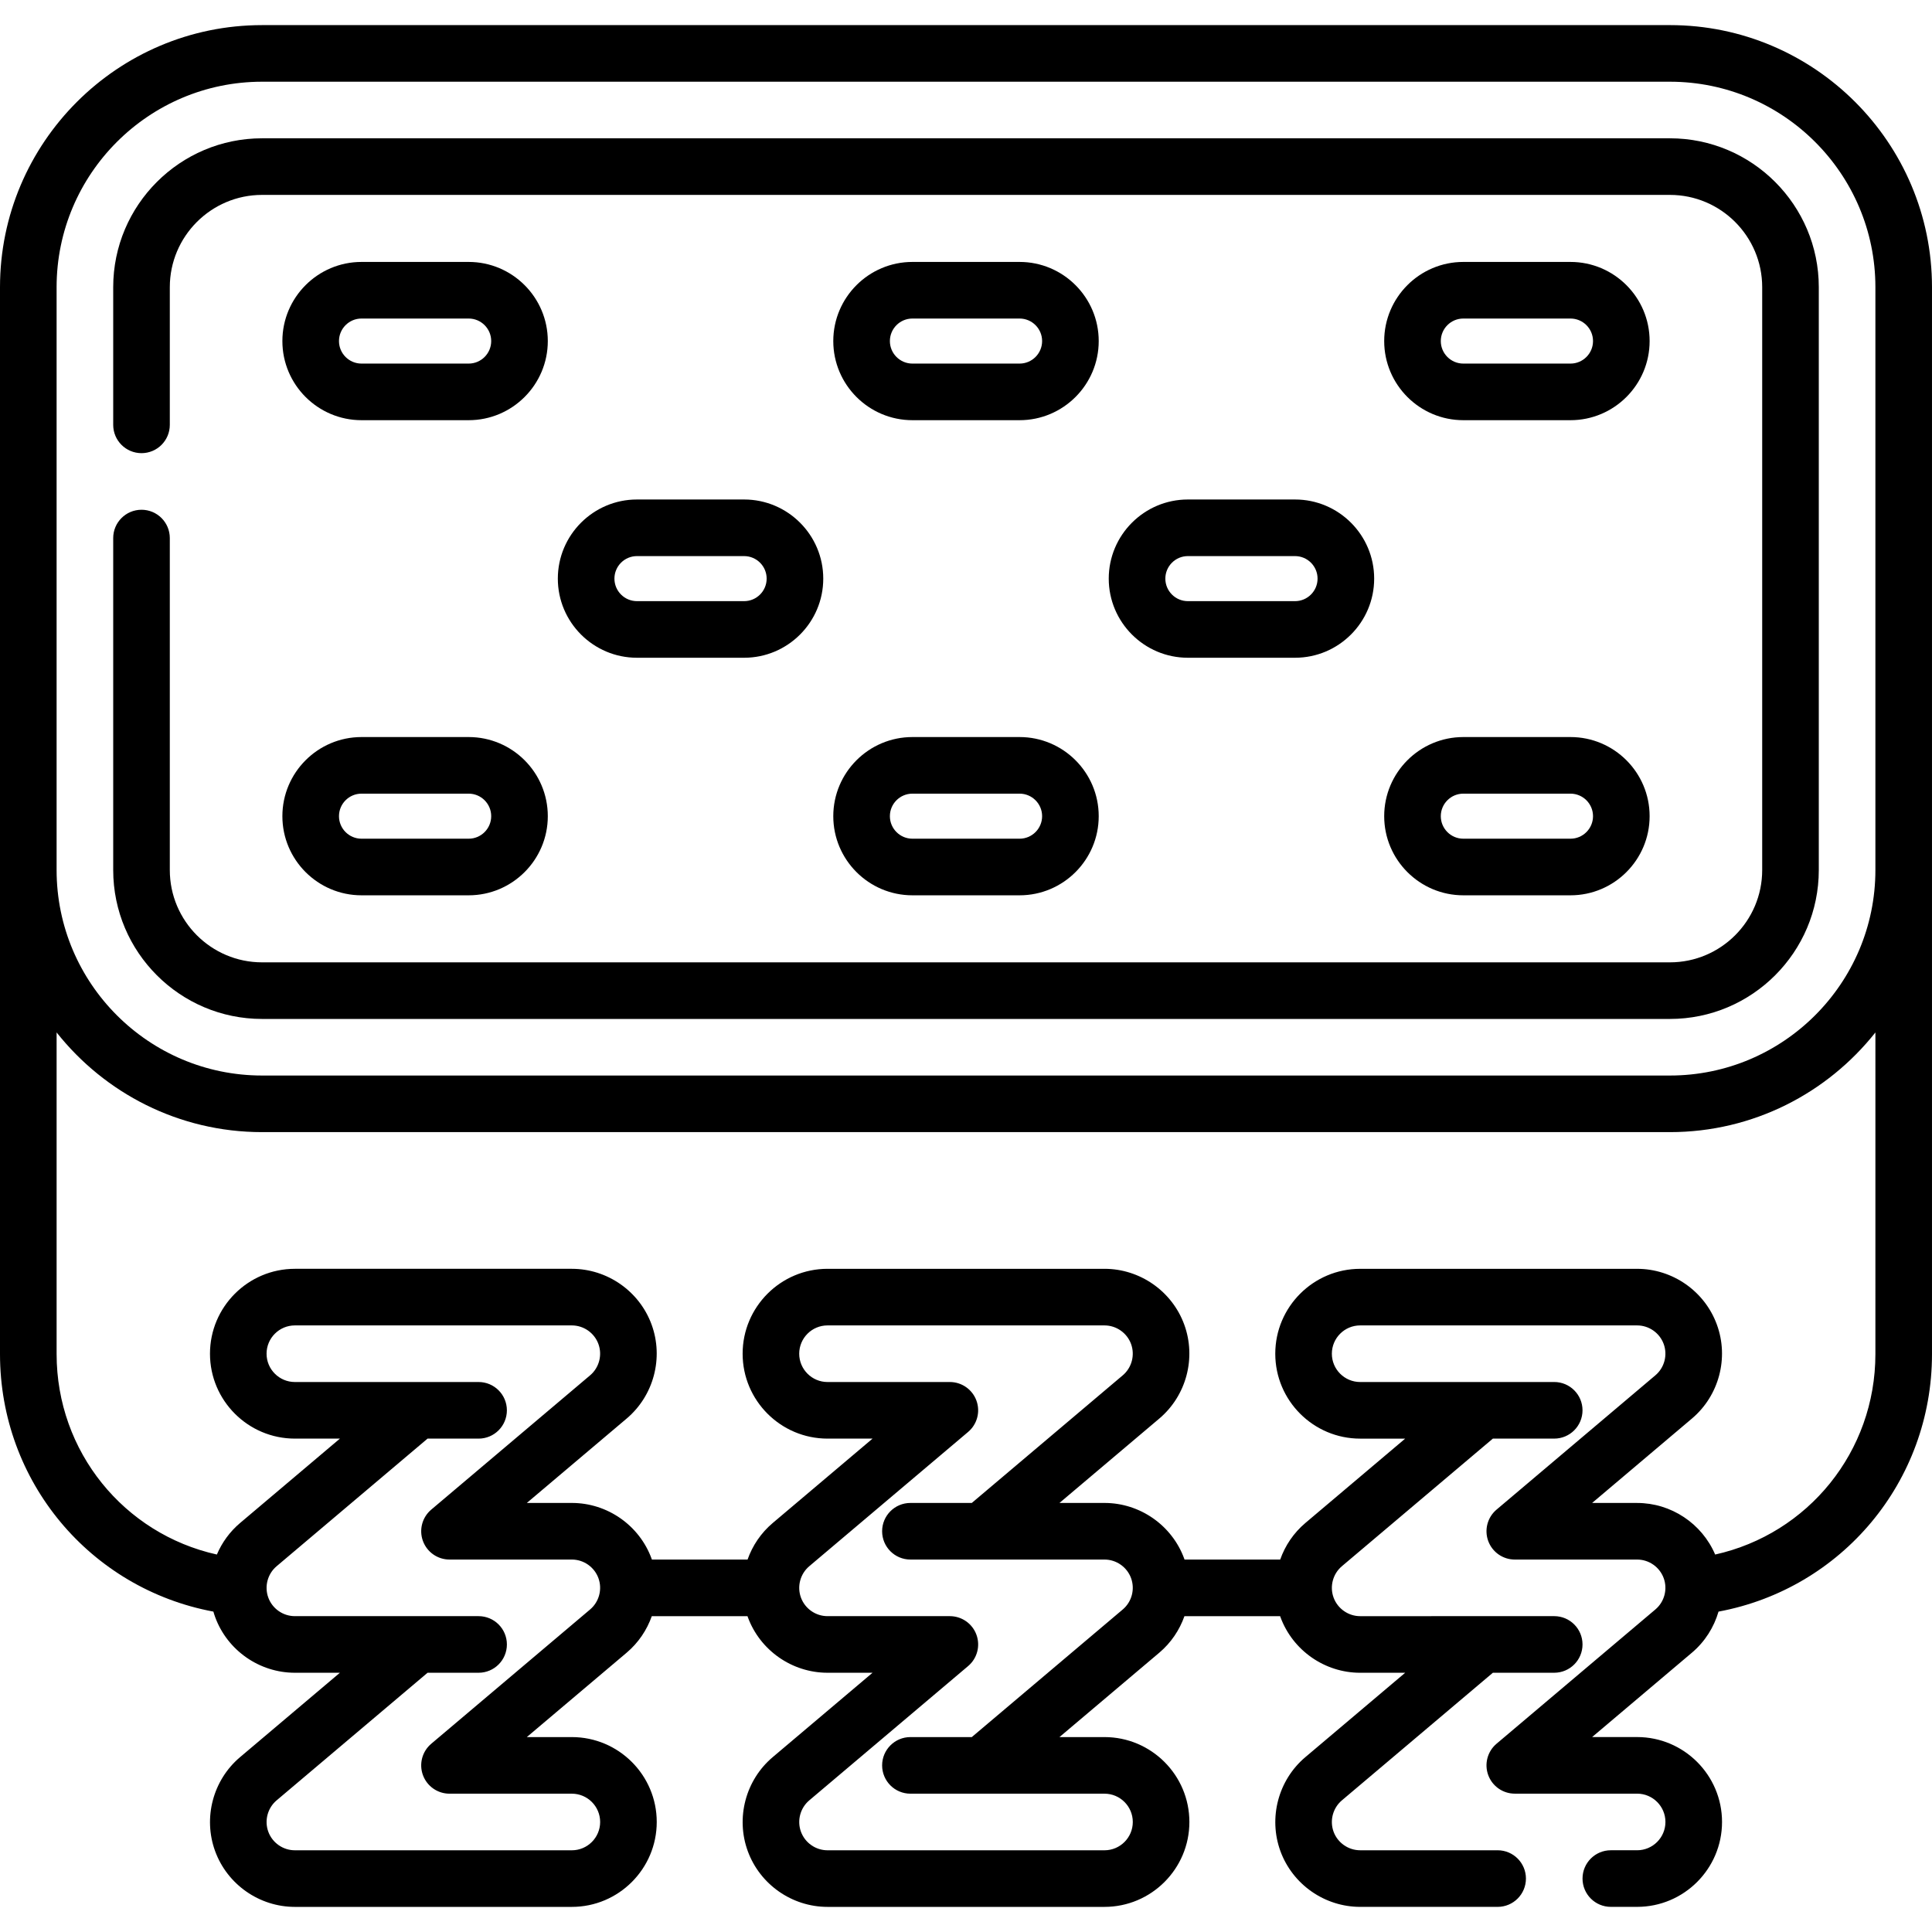 <svg xmlns="http://www.w3.org/2000/svg" width="512" viewBox="0 0 512 512" height="512" id="Capa_1"><g><path d="m442.547 6.655h-373.094c-38.297 0-69.453 31.156-69.453 69.453v282.734c0 33.807 23.929 62.169 56.55 68.25.14.482.289.963.464 1.439 3.232 8.832 11.724 14.766 21.129 14.766h11.932l-26.457 22.365c-7.183 6.071-9.837 16.085-6.604 24.917 3.232 8.832 11.724 14.766 21.129 14.766h73.4c12.406 0 22.5-10.094 22.5-22.5s-10.094-22.5-22.5-22.5h-11.933l26.458-22.365c3.107-2.626 5.362-5.992 6.665-9.679h25.365c.027.076.046.153.074.229 3.232 8.832 11.724 14.766 21.129 14.766h11.932l-26.457 22.365c-7.183 6.071-9.837 16.085-6.604 24.917 3.232 8.832 11.724 14.766 21.129 14.766h73.4c12.406 0 22.5-10.094 22.5-22.5s-10.094-22.5-22.5-22.5h-11.933l26.458-22.365c3.107-2.626 5.362-5.992 6.665-9.679h25.363c.028.078.047.157.076.235 3.242 8.832 11.733 14.765 21.13 14.765h11.927l-26.461 22.364c-7.175 6.069-9.827 16.08-6.596 24.921 3.24 8.825 11.731 14.755 21.13 14.755h36.43c4.143 0 7.5-3.358 7.5-7.5s-3.357-7.5-7.5-7.5h-36.43c-3.135 0-5.968-1.979-7.046-4.915-1.077-2.947-.193-6.286 2.196-8.307l40.02-33.823h16.256c4.143 0 7.5-3.358 7.5-7.5s-3.357-7.5-7.5-7.5l-51.426.005c-3.133 0-5.966-1.983-7.046-4.925-1.077-2.947-.193-6.286 2.196-8.307l40.018-33.822h16.258c4.143 0 7.5-3.358 7.5-7.5s-3.357-7.5-7.5-7.5l-51.427.003c-4.136 0-7.5-3.365-7.5-7.5s3.364-7.5 7.5-7.5h73.4c3.134 0 5.961 1.975 7.04 4.925 1.079 2.94.195 6.273-2.203 8.298l-42.1 35.6c-2.403 2.033-3.282 5.35-2.2 8.306s3.896 4.921 7.043 4.921h32.42c3.134 0 5.961 1.975 7.04 4.925 1.079 2.94.195 6.273-2.202 8.298l-42.1 35.59c-2.404 2.032-3.283 5.35-2.201 8.306s3.896 4.922 7.043 4.922h32.42c4.136 0 7.5 3.365 7.5 7.5s-3.364 7.5-7.5 7.5h-6.971c-4.143 0-7.5 3.358-7.5 7.5s3.357 7.5 7.5 7.5h6.971c12.406 0 22.5-10.094 22.5-22.5s-10.094-22.5-22.5-22.5h-11.929l26.448-22.359c3.447-2.91 5.838-6.729 7.051-10.885 32.632-6.068 56.571-34.437 56.571-68.255v-282.733c0-38.297-31.156-69.453-69.453-69.453zm-286.162 419.869-42.105 35.594c-2.404 2.032-3.283 5.35-2.201 8.306s3.895 4.922 7.043 4.922h32.422c4.136 0 7.5 3.365 7.5 7.5s-3.364 7.5-7.5 7.5h-73.4c-3.135 0-5.966-1.978-7.043-4.922s-.193-6.282 2.201-8.306l40.008-33.821h13.521c4.143 0 7.5-3.358 7.5-7.5s-3.357-7.5-7.5-7.5h-48.688c-3.135 0-5.966-1.978-7.043-4.922s-.193-6.282 2.201-8.306l40.009-33.821h13.52c4.143 0 7.5-3.358 7.5-7.5s-3.357-7.5-7.5-7.5h-48.687c-4.136 0-7.5-3.365-7.5-7.5s3.364-7.5 7.5-7.5h73.4c3.135 0 5.966 1.978 7.043 4.922s.193 6.282-2.201 8.306l-42.104 35.594c-2.404 2.032-3.283 5.349-2.201 8.306 1.082 2.956 3.895 4.922 7.043 4.922h32.421c3.135 0 5.966 1.978 7.043 4.922 1.076 2.943.192 6.28-2.202 8.304zm141.158 0-40.009 33.821h-16.262c-4.143 0-7.5 3.358-7.5 7.5s3.357 7.5 7.5 7.5h51.43c4.136 0 7.5 3.365 7.5 7.5s-3.364 7.5-7.5 7.5h-73.4c-3.135 0-5.966-1.978-7.043-4.922s-.193-6.282 2.201-8.306l42.104-35.594c2.404-2.032 3.283-5.349 2.201-8.306-1.082-2.956-3.895-4.922-7.043-4.922h-32.421c-3.135 0-5.966-1.978-7.043-4.922s-.193-6.282 2.201-8.306l42.105-35.594c2.404-2.032 3.283-5.35 2.201-8.306s-3.895-4.922-7.043-4.922h-32.422c-4.136 0-7.5-3.365-7.5-7.5s3.364-7.5 7.5-7.5h73.4c3.135 0 5.966 1.978 7.043 4.922s.193 6.282-2.201 8.306l-40.008 33.821h-16.263c-4.143 0-7.5 3.358-7.5 7.5s3.357 7.5 7.5 7.5h51.429c3.135 0 5.966 1.978 7.043 4.922 1.078 2.947.195 6.284-2.2 8.308zm199.457-67.683c0 25.863-17.853 47.657-42.466 53.128-3.51-8.218-11.664-13.668-20.674-13.668h-11.936l26.453-22.369c7.193-6.073 9.848-16.09 6.606-24.916-3.228-8.832-11.717-14.765-21.124-14.765h-73.4c-12.406 0-22.5 10.094-22.5 22.5s10.094 22.5 22.5 22.5h11.927l-26.461 22.364c-3.106 2.628-5.361 5.996-6.661 9.686h-25.357c-.028-.079-.048-.16-.077-.239-3.232-8.832-11.724-14.766-21.129-14.766h-11.931l26.457-22.365c7.183-6.071 9.837-16.085 6.604-24.917-3.232-8.832-11.724-14.766-21.129-14.766h-73.4c-12.406 0-22.5 10.094-22.5 22.5s10.094 22.5 22.5 22.5h11.933l-26.458 22.365c-3.11 2.629-5.366 5.997-6.668 9.688h-25.358c-.028-.079-.048-.16-.077-.239-3.232-8.832-11.724-14.766-21.129-14.766h-11.932l26.457-22.365c7.183-6.071 9.837-16.085 6.604-24.917-3.232-8.832-11.724-14.766-21.129-14.766h-73.4c-12.406 0-22.5 10.094-22.5 22.5s10.094 22.5 22.5 22.5h11.933l-26.458 22.365c-2.731 2.308-4.802 5.188-6.149 8.355-24.617-5.475-42.471-27.267-42.471-53.127v-85.233c12.732 16.076 32.401 26.418 54.453 26.418h373.094c22.052 0 41.721-10.343 54.453-26.418zm0-128.268c0 30.025-24.428 54.453-54.453 54.453h-373.094c-30.025 0-54.453-24.427-54.453-54.453v-154.465c0-30.025 24.428-54.453 54.453-54.453h373.094c30.025 0 54.453 24.427 54.453 54.453z"></path><path d="m442.55 36.651h-373.1c-21.753 0-39.45 17.702-39.45 39.46v36.48c0 4.142 3.357 7.5 7.5 7.5s7.5-3.358 7.5-7.5v-36.48c0-13.487 10.969-24.46 24.45-24.46h373.1c13.481 0 24.45 10.973 24.45 24.46v154.46c0 13.487-10.969 24.46-24.45 24.46h-373.1c-13.481 0-24.45-10.973-24.45-24.46v-87.98c0-4.142-3.357-7.5-7.5-7.5s-7.5 3.358-7.5 7.5v87.98c0 21.758 17.697 39.46 39.45 39.46h373.1c21.753 0 39.45-17.702 39.45-39.46v-154.46c0-21.758-17.697-39.46-39.45-39.46z"></path><path d="m95.803 111.355h28.401c11.562 0 20.97-9.407 20.97-20.97s-9.407-20.97-20.97-20.97h-28.401c-11.562 0-20.97 9.407-20.97 20.97s9.407 20.97 20.97 20.97zm0-26.94h28.401c3.292 0 5.97 2.678 5.97 5.97s-2.678 5.97-5.97 5.97h-28.401c-3.292 0-5.97-2.678-5.97-5.97s2.678-5.97 5.97-5.97z"></path><path d="m241.8 111.355h28.4c11.563 0 20.971-9.407 20.971-20.97s-9.407-20.97-20.971-20.97h-28.4c-11.563 0-20.971 9.407-20.971 20.97s9.407 20.97 20.971 20.97zm0-26.94h28.4c3.292 0 5.971 2.678 5.971 5.97s-2.679 5.97-5.971 5.97h-28.4c-3.292 0-5.971-2.678-5.971-5.97s2.679-5.97 5.971-5.97z"></path><path d="m387.796 111.355h28.401c11.562 0 20.97-9.407 20.97-20.97s-9.407-20.97-20.97-20.97h-28.401c-11.562 0-20.97 9.407-20.97 20.97s9.407 20.97 20.97 20.97zm0-26.94h28.401c3.292 0 5.97 2.678 5.97 5.97s-2.678 5.97-5.97 5.97h-28.401c-3.292 0-5.97-2.678-5.97-5.97s2.678-5.97 5.97-5.97z"></path><path d="m95.803 237.266h28.401c11.562 0 20.97-9.407 20.97-20.97s-9.407-20.97-20.97-20.97h-28.401c-11.562 0-20.97 9.407-20.97 20.97s9.407 20.97 20.97 20.97zm0-26.94h28.401c3.292 0 5.97 2.678 5.97 5.97s-2.678 5.97-5.97 5.97h-28.401c-3.292 0-5.97-2.678-5.97-5.97s2.678-5.97 5.97-5.97z"></path><path d="m241.8 237.266h28.4c11.563 0 20.971-9.407 20.971-20.97s-9.407-20.97-20.971-20.97h-28.4c-11.563 0-20.971 9.407-20.971 20.97s9.407 20.97 20.971 20.97zm0-26.94h28.4c3.292 0 5.971 2.678 5.971 5.97s-2.679 5.97-5.971 5.97h-28.4c-3.292 0-5.971-2.678-5.971-5.97s2.679-5.97 5.971-5.97z"></path><path d="m387.796 237.266h28.401c11.562 0 20.97-9.407 20.97-20.97s-9.407-20.97-20.97-20.97h-28.401c-11.562 0-20.97 9.407-20.97 20.97s9.407 20.97 20.97 20.97zm0-26.94h28.401c3.292 0 5.97 2.678 5.97 5.97s-2.678 5.97-5.97 5.97h-28.401c-3.292 0-5.97-2.678-5.97-5.97s2.678-5.97 5.97-5.97z"></path><path d="m197.202 174.31c11.562 0 20.97-9.407 20.97-20.97s-9.407-20.97-20.97-20.97h-28.401c-11.562 0-20.97 9.407-20.97 20.97s9.407 20.97 20.97 20.97zm-34.371-20.97c0-3.292 2.678-5.97 5.97-5.97h28.401c3.292 0 5.97 2.678 5.97 5.97s-2.678 5.97-5.97 5.97h-28.401c-3.292 0-5.97-2.678-5.97-5.97z"></path><path d="m343.199 174.31c11.562 0 20.97-9.407 20.97-20.97s-9.407-20.97-20.97-20.97h-28.401c-11.562 0-20.97 9.407-20.97 20.97s9.407 20.97 20.97 20.97zm-34.371-20.97c0-3.292 2.678-5.97 5.97-5.97h28.401c3.292 0 5.97 2.678 5.97 5.97s-2.678 5.97-5.97 5.97h-28.401c-3.292 0-5.97-2.678-5.97-5.97z"></path></g></svg>